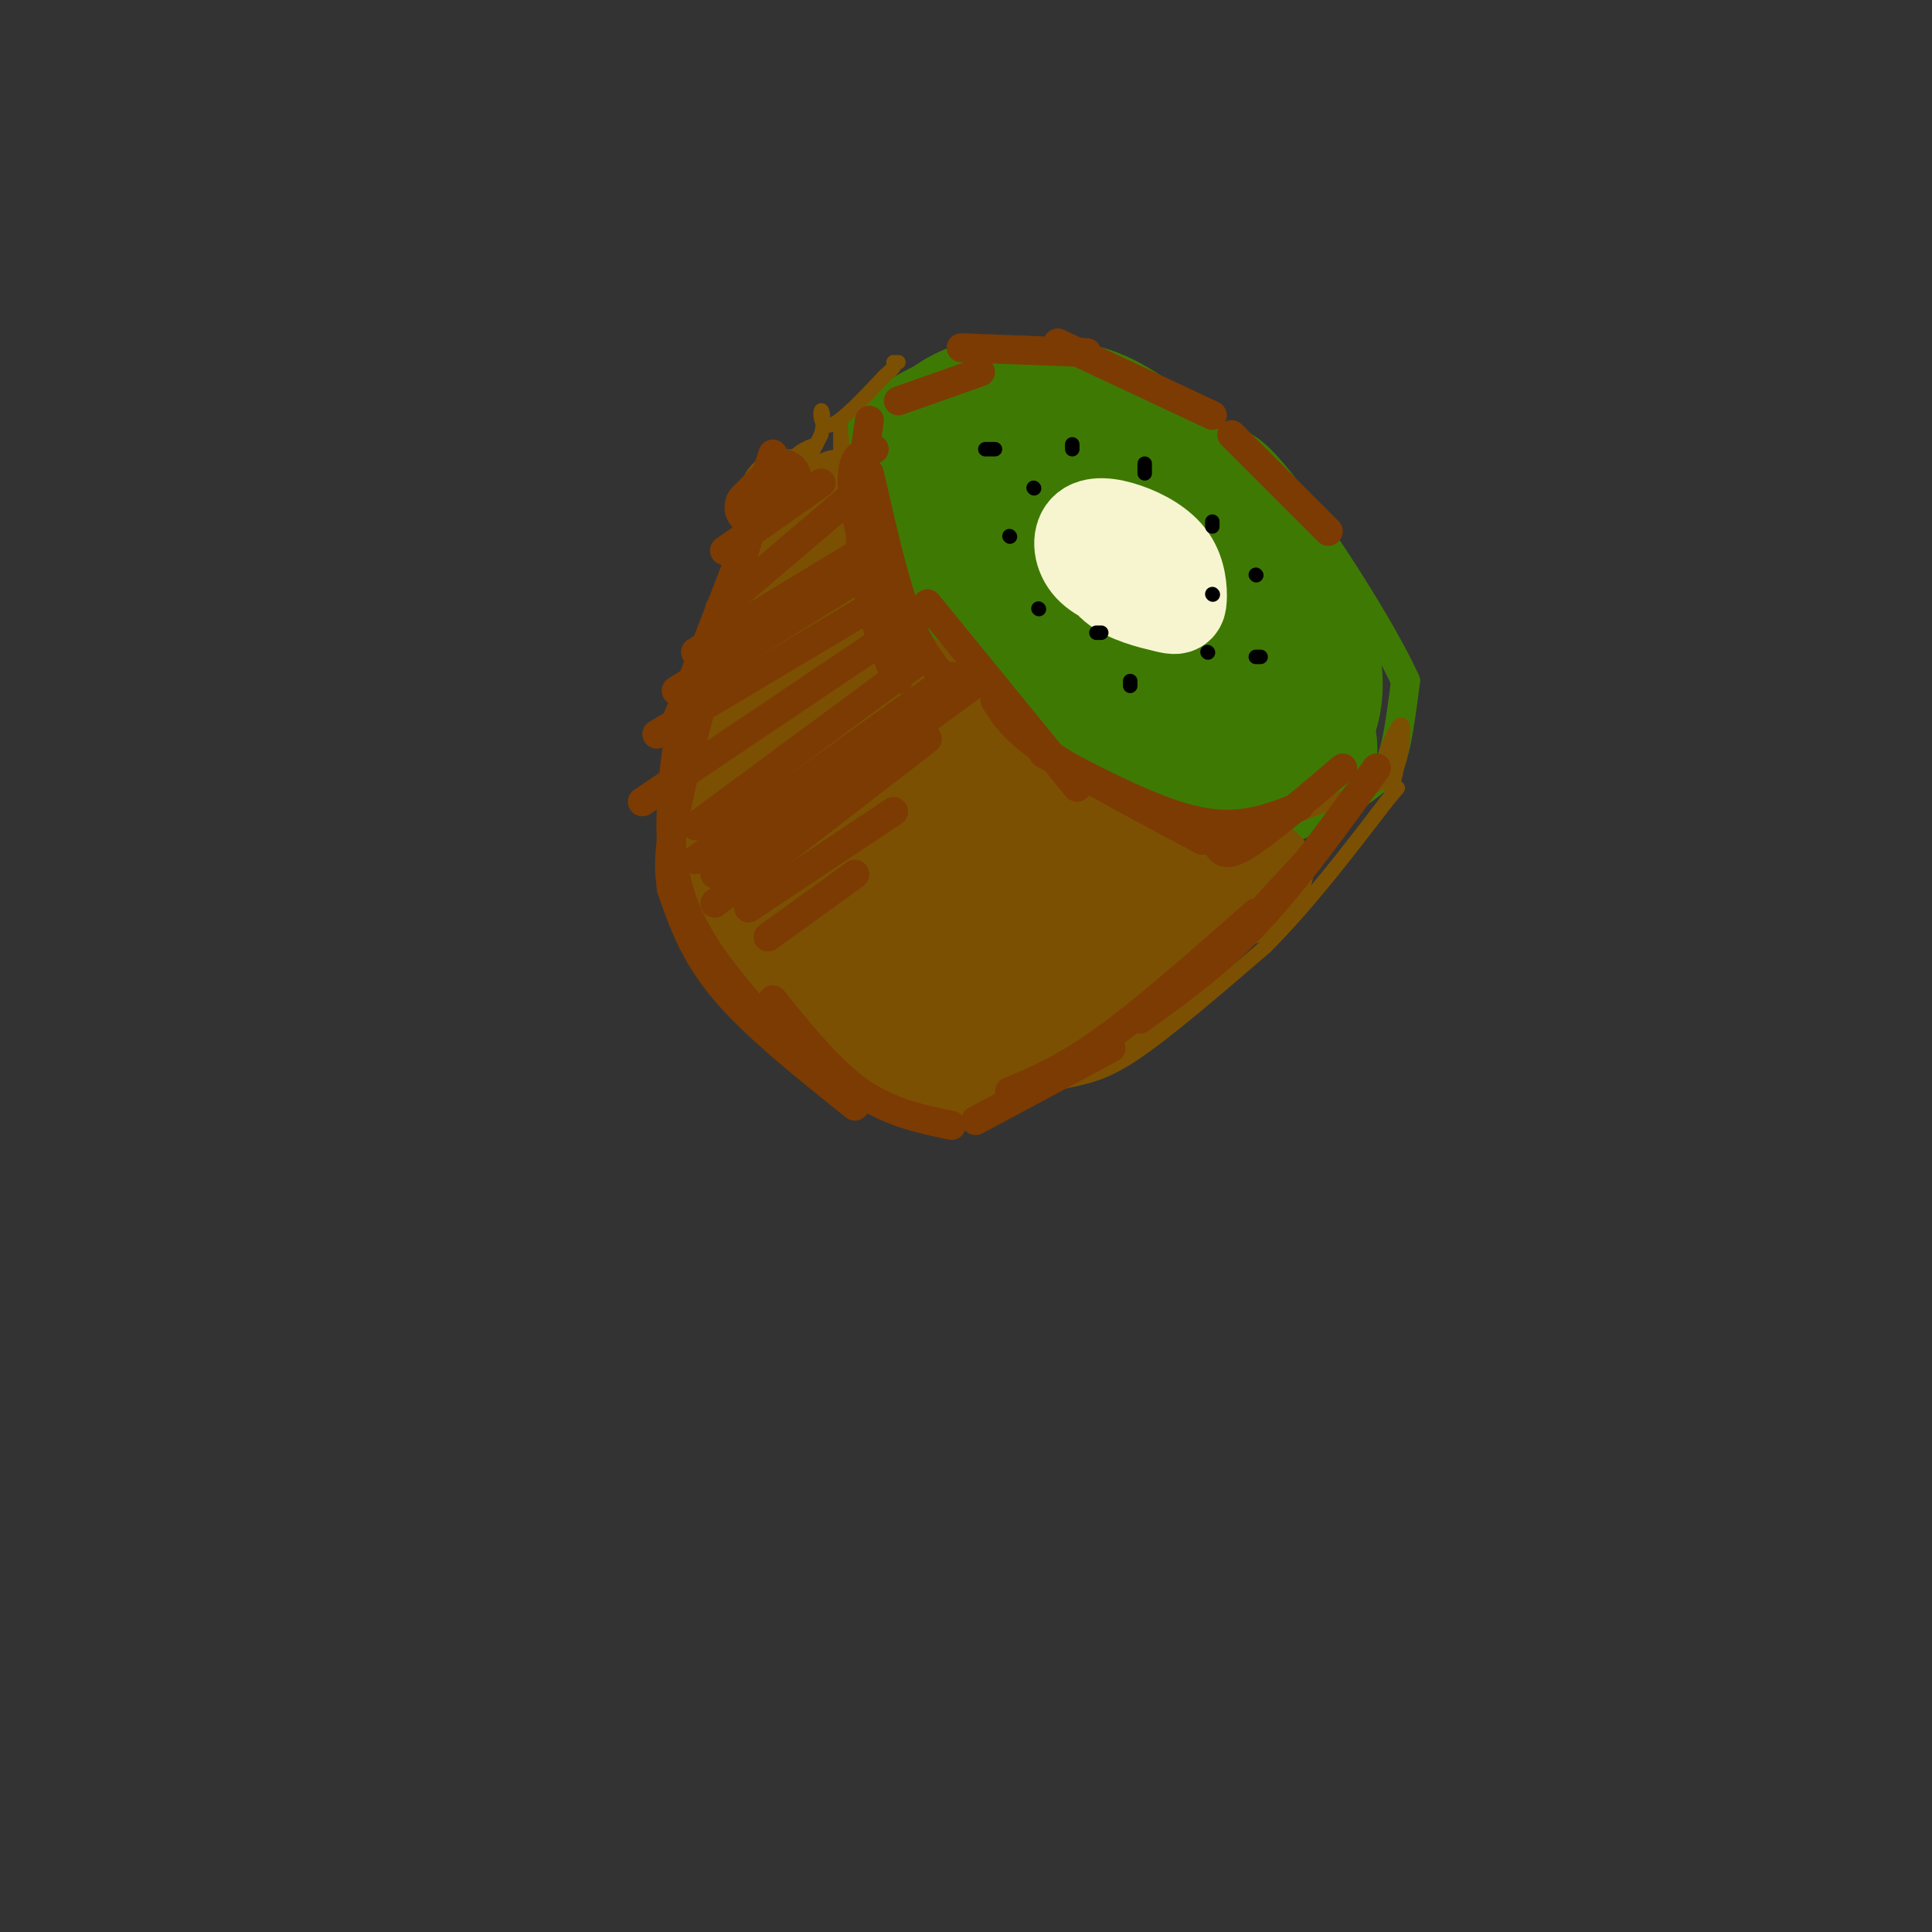<svg viewBox='0 0 400 400' version='1.1' xmlns='http://www.w3.org/2000/svg' xmlns:xlink='http://www.w3.org/1999/xlink'><rect x="0" y="0" width="400" height="400" fill="#333333" stroke="none"/><g fill='none' stroke='rgb(62,122,3)' stroke-width='6' stroke-linecap='round' stroke-linejoin='round'><path d='M209,78c-3.024,-1.202 -6.048,-2.405 -10,-2c-3.952,0.405 -8.833,2.417 -13,5c-4.167,2.583 -7.619,5.738 -9,10c-1.381,4.262 -0.690,9.631 0,15'/><path d='M177,106c2.512,8.226 8.792,21.292 16,30c7.208,8.708 15.345,13.060 25,18c9.655,4.940 20.827,10.470 32,16'/><path d='M250,170c7.633,3.372 10.716,3.801 16,2c5.284,-1.801 12.769,-5.831 17,-9c4.231,-3.169 5.209,-5.477 6,-9c0.791,-3.523 1.396,-8.262 2,-13'/><path d='M291,141c-4.711,-10.511 -17.489,-30.289 -25,-40c-7.511,-9.711 -9.756,-9.356 -12,-9'/><path d='M254,92c-5.333,-4.289 -12.667,-10.511 -19,-14c-6.333,-3.489 -11.667,-4.244 -17,-5'/><path d='M218,73c-6.600,-0.867 -14.600,-0.533 -21,2c-6.400,2.533 -11.200,7.267 -16,12'/><path d='M201,80c-6.000,3.889 -12.000,7.778 -11,7c1.000,-0.778 9.000,-6.222 9,-7c-0.000,-0.778 -8.000,3.111 -16,7'/><path d='M183,87c-3.325,2.513 -3.639,5.296 4,1c7.639,-4.296 23.229,-15.670 18,-12c-5.229,3.670 -31.278,22.386 -29,22c2.278,-0.386 32.883,-19.873 35,-20c2.117,-0.127 -24.252,19.107 -32,25c-7.748,5.893 3.126,-1.553 14,-9'/><path d='M193,94c10.253,-6.506 28.885,-18.271 22,-13c-6.885,5.271 -39.289,27.578 -37,26c2.289,-1.578 39.270,-27.040 41,-27c1.730,0.040 -31.791,25.583 -37,30c-5.209,4.417 17.896,-12.291 41,-29'/><path d='M223,81c-4.452,4.262 -36.083,29.417 -37,32c-0.917,2.583 28.881,-17.405 37,-22c8.119,-4.595 -5.440,6.202 -19,17'/><path d='M210,79c9.408,4.029 18.817,8.057 18,8c-0.817,-0.057 -11.858,-4.201 -15,-7c-3.142,-2.799 1.616,-4.254 8,-2c6.384,2.254 14.396,8.215 15,9c0.604,0.785 -6.198,-3.608 -13,-8'/><path d='M223,79c-3.422,-1.847 -5.478,-2.464 -9,1c-3.522,3.464 -8.511,11.008 -12,16c-3.489,4.992 -5.477,7.430 4,2c9.477,-5.430 30.421,-18.728 27,-16c-3.421,2.728 -31.206,21.484 -33,23c-1.794,1.516 22.401,-14.207 32,-20c9.599,-5.793 4.600,-1.655 -2,4c-6.600,5.655 -14.800,12.828 -23,20'/><path d='M207,109c-7.959,6.621 -16.355,13.172 -6,6c10.355,-7.172 39.461,-28.067 42,-30c2.539,-1.933 -21.488,15.095 -36,26c-14.512,10.905 -19.508,15.686 -6,6c13.508,-9.686 45.521,-33.838 43,-30c-2.521,3.838 -39.578,35.668 -46,42c-6.422,6.332 17.789,-12.834 42,-32'/><path d='M240,97c-4.587,5.695 -37.054,35.933 -36,36c1.054,0.067 35.628,-30.037 40,-33c4.372,-2.963 -21.457,21.216 -32,32c-10.543,10.784 -5.800,8.173 6,-2c11.800,-10.173 30.657,-27.906 32,-28c1.343,-0.094 -14.829,17.453 -31,35'/><path d='M219,137c5.147,-4.196 33.515,-32.187 35,-32c1.485,0.187 -23.914,28.554 -25,32c-1.086,3.446 22.140,-18.027 26,-20c3.860,-1.973 -11.646,15.554 -17,23c-5.354,7.446 -0.557,4.813 5,0c5.557,-4.813 11.873,-11.804 14,-14c2.127,-2.196 0.063,0.402 -2,3'/></g>
<g fill='none' stroke='rgb(62,122,3)' stroke-width='28' stroke-linecap='round' stroke-linejoin='round'><path d='M225,107c-1.523,3.813 -3.046,7.626 -2,12c1.046,4.374 4.662,9.309 9,14c4.338,4.691 9.400,9.136 16,12c6.600,2.864 14.739,4.145 19,4c4.261,-0.145 4.645,-1.716 5,-4c0.355,-2.284 0.683,-5.282 -1,-11c-1.683,-5.718 -5.376,-14.155 -14,-21c-8.624,-6.845 -22.178,-12.099 -26,-14c-3.822,-1.901 2.089,-0.451 8,1'/><path d='M239,100c3.778,1.133 9.222,3.467 13,8c3.778,4.533 5.889,11.267 8,18'/><path d='M204,103c-1.844,2.844 -3.689,5.689 -3,9c0.689,3.311 3.911,7.089 8,10c4.089,2.911 9.044,4.956 14,7'/><path d='M197,107c2.750,9.333 5.500,18.667 12,25c6.500,6.333 16.750,9.667 27,13'/><path d='M202,112c1.000,4.133 2.000,8.267 4,12c2.000,3.733 5.000,7.067 14,13c9.000,5.933 24.000,14.467 39,23'/><path d='M238,149c2.186,1.812 4.373,3.625 8,5c3.627,1.375 8.696,2.313 13,1c4.304,-1.313 7.844,-4.878 10,-7c2.156,-2.122 2.926,-2.802 1,-6c-1.926,-3.198 -6.550,-8.914 -8,-10c-1.450,-1.086 0.275,2.457 2,6'/><path d='M264,138c1.500,2.976 4.250,7.417 6,12c1.750,4.583 2.500,9.310 -5,7c-7.500,-2.310 -23.250,-11.655 -39,-21'/><path d='M226,136c-12.190,-9.631 -23.167,-23.208 -28,-28c-4.833,-4.792 -3.524,-0.798 -1,4c2.524,4.798 6.262,10.399 10,16'/><path d='M207,128c5.333,4.333 13.667,7.167 22,10'/></g>
<g fill='none' stroke='rgb(247,245,208)' stroke-width='20' stroke-linecap='round' stroke-linejoin='round'><path d='M227,112c0.650,3.373 1.301,6.747 4,9c2.699,2.253 7.448,3.386 10,4c2.552,0.614 2.908,0.709 3,-1c0.092,-1.709 -0.080,-5.220 -2,-8c-1.920,-2.780 -5.587,-4.828 -9,-6c-3.413,-1.172 -6.573,-1.470 -8,0c-1.427,1.470 -1.122,4.706 1,7c2.122,2.294 6.061,3.647 10,5'/><path d='M236,122c2.262,1.202 2.917,1.708 3,0c0.083,-1.708 -0.405,-5.631 -2,-8c-1.595,-2.369 -4.298,-3.185 -7,-4'/></g>
<g fill='none' stroke='rgb(0,0,0)' stroke-width='3' stroke-linecap='round' stroke-linejoin='round'><path d='M228,131c0.000,0.000 -1.000,0.000 -1,0'/><path d='M215,126c0.000,0.000 0.100,0.100 0.1,0.1'/><path d='M209,111c0.000,0.000 0.100,0.100 0.1,0.1'/><path d='M214,101c0.000,0.000 0.100,0.100 0.1,0.1'/><path d='M237,96c0.000,0.000 0.000,2.000 0,2'/><path d='M251,108c0.000,0.000 0.000,1.000 0,1'/><path d='M251,123c0.000,0.000 0.100,0.100 0.1,0.1'/><path d='M250,135c0.000,0.000 0.100,0.100 0.1,0.1'/><path d='M222,92c0.000,0.000 0.000,1.000 0,1'/><path d='M204,93c0.000,0.000 2.000,0.000 2,0'/><path d='M261,136c0.000,0.000 -1.000,0.000 -1,0'/><path d='M260,119c0.000,0.000 0.100,0.100 0.1,0.1'/><path d='M234,141c0.000,0.000 0.000,1.000 0,1'/></g>
<g fill='none' stroke='rgb(124,80,2)' stroke-width='3' stroke-linecap='round' stroke-linejoin='round'><path d='M167,96c-1.250,2.500 -2.500,5.000 -2,4c0.500,-1.000 2.750,-5.500 5,-10'/><path d='M170,90c0.786,-2.976 0.250,-5.417 0,-5c-0.250,0.417 -0.214,3.690 2,3c2.214,-0.690 6.607,-5.345 11,-10'/><path d='M183,78c2.167,-2.000 2.083,-2.000 2,-2'/><path d='M185,75c0.000,0.000 1.000,0.000 1,0'/><path d='M174,87c0.000,0.000 0.000,17.000 0,17'/><path d='M174,88c1.000,11.083 2.000,22.167 4,29c2.000,6.833 5.000,9.417 8,12'/><path d='M186,129c4.044,5.556 10.156,13.444 15,18c4.844,4.556 8.422,5.778 12,7'/><path d='M213,154c8.333,4.000 23.167,10.500 38,17'/><path d='M251,171c7.111,3.267 5.889,2.933 10,1c4.111,-1.933 13.556,-5.467 23,-9'/><path d='M284,163c4.860,-2.512 5.509,-4.292 6,-7c0.491,-2.708 0.825,-6.344 0,-6c-0.825,0.344 -2.807,4.670 -3,6c-0.193,1.330 1.404,-0.335 3,-2'/><path d='M290,154c0.167,1.333 -0.917,5.667 -2,10'/><path d='M169,92c-3.083,1.083 -6.167,2.167 -11,13c-4.833,10.833 -11.417,31.417 -18,52'/><path d='M140,157c-3.012,13.881 -1.542,22.583 1,30c2.542,7.417 6.155,13.548 10,18c3.845,4.452 7.923,7.226 12,10'/><path d='M163,215c6.893,4.369 18.125,10.292 25,13c6.875,2.708 9.393,2.202 14,1c4.607,-1.202 11.304,-3.101 18,-5'/><path d='M220,224c4.933,-1.133 8.267,-1.467 15,-6c6.733,-4.533 16.867,-13.267 27,-22'/><path d='M262,196c8.667,-8.667 16.833,-19.333 25,-30'/><path d='M287,166c4.167,-5.000 2.083,-2.500 0,0'/></g>
<g fill='none' stroke='rgb(124,80,2)' stroke-width='28' stroke-linecap='round' stroke-linejoin='round'><path d='M188,164c-0.131,-0.920 -0.262,-1.839 -1,-3c-0.738,-1.161 -2.083,-2.563 -3,3c-0.917,5.563 -1.407,18.090 -1,15c0.407,-3.090 1.711,-21.798 0,-27c-1.711,-5.202 -6.436,3.103 -9,11c-2.564,7.897 -2.966,15.385 -2,15c0.966,-0.385 3.298,-8.642 4,-15c0.702,-6.358 -0.228,-10.817 -2,-10c-1.772,0.817 -4.386,6.908 -7,13'/><path d='M167,166c-1.167,3.333 -0.583,5.167 0,7'/><path d='M165,147c0.000,0.000 -7.000,31.000 -7,31'/><path d='M162,147c-2.667,5.667 -5.333,11.333 -6,17c-0.667,5.667 0.667,11.333 2,17'/><path d='M159,149c-2.356,4.889 -4.711,9.778 -6,15c-1.289,5.222 -1.511,10.778 0,15c1.511,4.222 4.756,7.111 8,10'/><path d='M156,159c-1.333,8.333 -2.667,16.667 0,23c2.667,6.333 9.333,10.667 16,15'/><path d='M160,178c-0.822,2.000 -1.644,4.000 -1,7c0.644,3.000 2.756,7.000 7,11c4.244,4.000 10.622,8.000 17,12'/><path d='M154,185c1.583,5.500 3.167,11.000 10,16c6.833,5.000 18.917,9.500 31,14'/><path d='M179,184c8.152,-7.296 16.303,-14.592 16,-9c-0.303,5.592 -9.062,24.073 -5,25c4.062,0.927 20.944,-15.700 20,-15c-0.944,0.700 -19.716,18.727 -17,20c2.716,1.273 26.919,-14.208 32,-16c5.081,-1.792 -8.959,10.104 -23,22'/><path d='M202,211c-6.625,5.568 -11.687,8.489 -5,4c6.687,-4.489 25.122,-16.389 25,-16c-0.122,0.389 -18.802,13.066 -19,14c-0.198,0.934 18.086,-9.876 23,-12c4.914,-2.124 -3.543,4.438 -12,11'/><path d='M212,210c4.083,0.250 8.167,0.500 13,-2c4.833,-2.500 10.417,-7.750 16,-13'/><path d='M231,203c8.919,-7.980 17.838,-15.960 19,-18c1.162,-2.040 -5.432,1.859 -11,3c-5.568,1.141 -10.111,-0.478 -17,-3c-6.889,-2.522 -16.124,-5.948 -22,-10c-5.876,-4.052 -8.393,-8.729 -9,-10c-0.607,-1.271 0.697,0.865 2,3'/><path d='M193,168c11.357,5.857 38.750,19.000 37,17c-1.750,-2.000 -32.643,-19.143 -36,-22c-3.357,-2.857 20.821,8.571 45,20'/><path d='M204,162c0.000,0.000 30.000,18.000 30,18'/><path d='M186,144c0.000,0.000 13.000,19.000 13,19'/><path d='M169,130c0.667,5.167 1.333,10.333 3,14c1.667,3.667 4.333,5.833 7,8'/><path d='M162,126c0.000,0.000 -6.000,24.000 -6,24'/><path d='M157,142c0.000,0.000 -1.000,7.000 -1,7'/></g>
<g fill='none' stroke='rgb(124,80,2)' stroke-width='20' stroke-linecap='round' stroke-linejoin='round'><path d='M162,121c0.000,0.000 1.000,-18.000 1,-18'/><path d='M163,105c1.083,6.667 2.167,13.333 4,18c1.833,4.667 4.417,7.333 7,10'/><path d='M174,103c-0.750,6.667 -1.500,13.333 0,19c1.500,5.667 5.250,10.333 9,15'/><path d='M248,178c0.000,0.000 14.000,2.000 14,2'/><path d='M254,187c0.000,0.000 5.000,-2.000 5,-2'/></g>
<g fill='none' stroke='rgb(124,59,2)' stroke-width='12' stroke-linecap='round' stroke-linejoin='round'><path d='M162,99c0.000,0.000 -6.000,6.000 -6,6'/></g>
<g fill='none' stroke='rgb(124,59,2)' stroke-width='6' stroke-linecap='round' stroke-linejoin='round'><path d='M160,94c0.000,0.000 -11.000,34.000 -11,34'/><path d='M160,98c0.000,0.000 -21.000,54.000 -21,54'/><path d='M157,104c-6.500,22.833 -13.000,45.667 -16,59c-3.000,13.333 -2.500,17.167 -2,21'/><path d='M142,143c-2.250,13.917 -4.500,27.833 -2,39c2.500,11.167 9.750,19.583 17,28'/><path d='M139,184c2.333,6.750 4.667,13.500 11,21c6.333,7.500 16.667,15.750 27,24'/><path d='M160,207c5.917,7.333 11.833,14.667 18,19c6.167,4.333 12.583,5.667 19,7'/><path d='M202,232c0.000,0.000 28.000,-15.000 28,-15'/><path d='M209,226c5.750,-2.417 11.500,-4.833 20,-11c8.500,-6.167 19.750,-16.083 31,-26'/><path d='M236,211c7.917,-5.667 15.833,-11.333 24,-20c8.167,-8.667 16.583,-20.333 25,-32'/><path d='M259,191c0.000,0.000 12.000,-13.000 12,-13'/><path d='M278,159c-7.833,6.667 -15.667,13.333 -20,16c-4.333,2.667 -5.167,1.333 -6,0'/><path d='M269,167c-6.083,2.417 -12.167,4.833 -21,3c-8.833,-1.833 -20.417,-7.917 -32,-14'/><path d='M206,145c1.917,3.083 3.833,6.167 11,11c7.167,4.833 19.583,11.417 32,18'/><path d='M223,163c0.000,0.000 -31.000,-38.000 -31,-38'/><path d='M197,142c-3.083,-3.333 -6.167,-6.667 -9,-14c-2.833,-7.333 -5.417,-18.667 -8,-30'/><path d='M180,87c-1.506,10.179 -3.012,20.357 -1,32c2.012,11.643 7.542,24.750 7,21c-0.542,-3.750 -7.155,-24.357 -9,-35c-1.845,-10.643 1.077,-11.321 4,-12'/><path d='M186,83c0.000,0.000 17.000,-6.000 17,-6'/><path d='M199,72c0.000,0.000 26.000,1.000 26,1'/><path d='M219,71c0.000,0.000 32.000,15.000 32,15'/><path d='M255,90c0.000,0.000 20.000,20.000 20,20'/><path d='M170,100c0.000,0.000 -20.000,14.000 -20,14'/><path d='M176,103c0.000,0.000 -27.000,23.000 -27,23'/><path d='M182,112c0.000,0.000 -38.000,23.000 -38,23'/><path d='M182,117c0.000,0.000 -42.000,26.000 -42,26'/><path d='M183,124c0.000,0.000 -47.000,28.000 -47,28'/><path d='M188,129c0.000,0.000 -55.000,37.000 -55,37'/><path d='M190,137c0.000,0.000 -46.000,34.000 -46,34'/><path d='M197,140c0.000,0.000 -53.000,38.000 -53,38'/><path d='M204,140c0.000,0.000 -56.000,41.000 -56,41'/><path d='M192,153c0.000,0.000 -44.000,34.000 -44,34'/><path d='M185,168c0.000,0.000 -30.000,20.000 -30,20'/><path d='M177,181c0.000,0.000 -18.000,13.000 -18,13'/></g>
</svg>